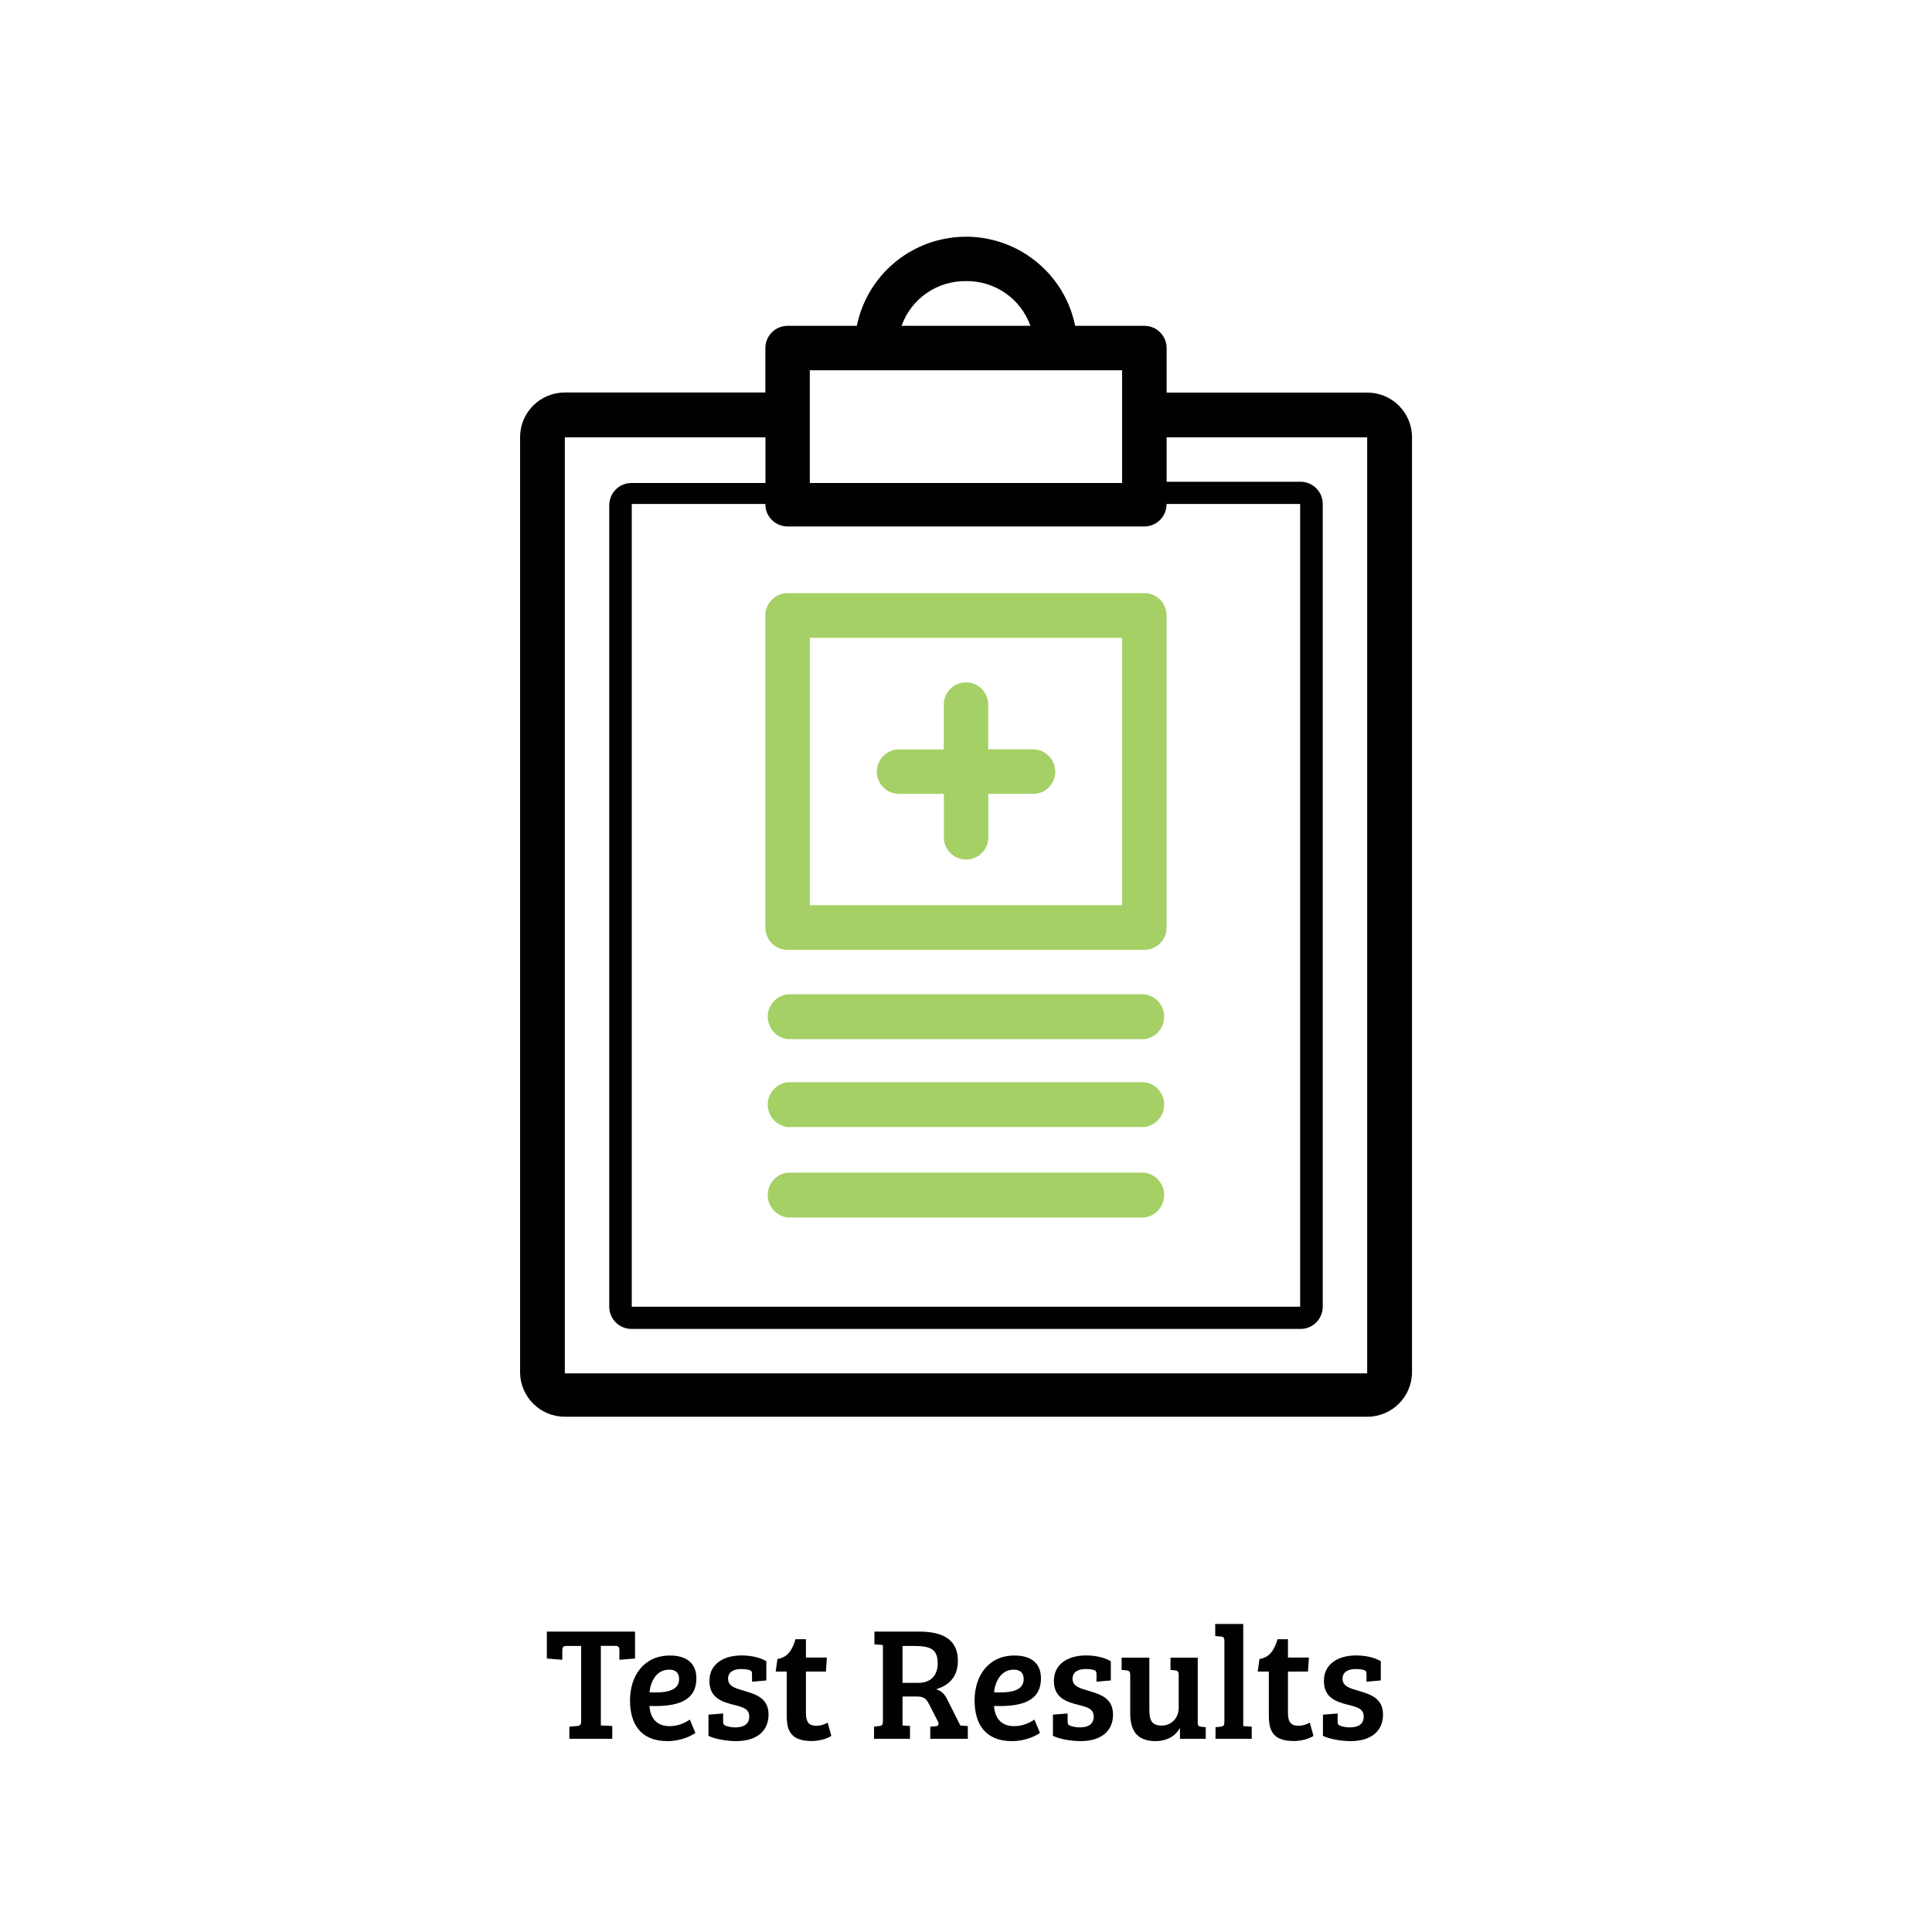 <?xml version="1.0" encoding="utf-8"?>
<!-- Generator: Adobe Illustrator 24.1.2, SVG Export Plug-In . SVG Version: 6.00 Build 0)  -->
<svg version="1.1" id="Layer_1" xmlns="http://www.w3.org/2000/svg" xmlns:xlink="http://www.w3.org/1999/xlink" x="0px" y="0px"
	 viewBox="0 0 200 200" style="enable-background:new 0 0 200 200;" xml:space="preserve">
<style type="text/css">
	.st0{fill:#FFFFFF;}
	.st1{fill:#A4D065;}
	.st2{fill:#010101;}
	.st3{enable-background:new    ;}
</style>
<g>
	<rect class="st0" width="200" height="200"/>
	<path class="st1" d="M106.93,77.57h-4.63v-4.63c0-1.27-1.03-2.3-2.3-2.3c-1.27,0-2.3,1.03-2.3,2.3c0,0,0,0,0,0.01v4.63h-4.63
		c-1.27,0-2.3,1.03-2.3,2.3c0,1.27,1.03,2.3,2.3,2.3c0,0,0,0,0.01,0h4.63v4.5c0,1.27,1.03,2.3,2.3,2.3c1.27,0,2.3-1.03,2.3-2.3v-4.5
		h4.63c1.27,0,2.3-1.03,2.3-2.3C109.23,78.6,108.2,77.57,106.93,77.57z"/>
	<path class="st2" d="M118.47,33.73h-7.17c-1.27-6.24-7.37-10.27-13.61-8.99c-4.53,0.92-8.07,4.46-8.99,8.99h-7.17
		c-1.27,0-2.3,1.03-2.3,2.3l0,0v4.6H58.47c-2.56,0-4.63,2.07-4.63,4.63v96.9c0.07,2.51,2.13,4.5,4.63,4.5h83.07
		c2.56,0,4.63-2.07,4.63-4.63V45.27c0-2.56-2.07-4.63-4.63-4.63h-20.77v-4.6C120.77,34.76,119.74,33.73,118.47,33.73z M81.53,54.5
		h36.93c1.27,0,2.3-1.03,2.3-2.3c0-0.01,0-0.02,0-0.03h13.83v83.1H65.4v-83.1h13.83c-0.02,1.27,1,2.31,2.27,2.33
		C81.51,54.5,81.52,54.5,81.53,54.5z M100,29.1c2.99-0.04,5.67,1.82,6.67,4.63H93.33C94.33,30.92,97.01,29.06,100,29.1z
		 M83.83,38.33h32.33V50H83.83V38.33z M141.53,45.27v96.9H58.47v-96.9h20.77V50H65.4c-1.27-0.02-2.31,1-2.33,2.27
		c0,0.01,0,0.02,0,0.03v82.97c0,1.27,1.03,2.3,2.3,2.3c0.01,0,0.02,0,0.03,0h69.2c1.27,0.02,2.31-1,2.33-2.27c0-0.01,0-0.02,0-0.03
		v-83.1c0-1.27-1.03-2.3-2.3-2.3c-0.01,0-0.02,0-0.03,0h-13.83v-4.6H141.53z"/>
	<path class="st1" d="M81.53,107.57h36.93c1.28-0.15,2.19-1.32,2.04-2.6c-0.13-1.07-0.97-1.91-2.04-2.04H81.53
		c-1.28,0.15-2.19,1.32-2.04,2.6C79.62,106.6,80.47,107.44,81.53,107.57z"/>
	<path class="st1" d="M81.53,116.67h36.93c1.28-0.15,2.19-1.32,2.04-2.6c-0.13-1.07-0.97-1.91-2.04-2.04H81.53
		c-1.28,0.15-2.19,1.32-2.04,2.6C79.62,115.7,80.47,116.54,81.53,116.67z"/>
	<path class="st1" d="M81.53,126.03h36.93c1.28-0.15,2.19-1.32,2.04-2.6c-0.13-1.07-0.97-1.91-2.04-2.04H81.53
		c-1.28,0.15-2.19,1.32-2.04,2.6C79.62,125.06,80.47,125.9,81.53,126.03z"/>
	<path class="st1" d="M81.53,98.33h36.93c1.27,0,2.3-1.03,2.3-2.3v-32.3c0.02-1.27-1-2.31-2.27-2.33c-0.01,0-0.02,0-0.03,0H81.53
		c-1.27,0-2.3,1.03-2.3,2.3c0,0.01,0,0.02,0,0.03v32.3C79.23,97.3,80.26,98.33,81.53,98.33z M83.83,66.03h32.33V93.7H83.83V66.03z"
		/>
	<g class="st3">
		<path class="st2" d="M60.17,170.39h-1.54c-0.33,0-0.42,0.15-0.42,0.43v1l-1.6-0.13v-2.79h9.13v2.79l-1.62,0.13v-0.99
			c0-0.28-0.07-0.45-0.42-0.45h-1.5v8.24l1.18,0.05V180h-4.44v-1.25l0.75-0.07c0.37-0.02,0.47-0.13,0.47-0.52V170.39z"/>
	</g>
	<g class="st3">
		<path class="st2" d="M72.09,173.73c0,2.39-2.02,2.97-4.86,2.87c0.08,1.12,0.63,2.09,2.08,2.09c0.97,0,1.69-0.4,2.1-0.68l0.58,1.38
			c-0.27,0.2-1.37,0.85-2.9,0.85c-2.82,0-3.87-1.84-3.87-4.21c0-2.58,1.45-4.65,4.12-4.65C71.04,171.37,72.09,172.16,72.09,173.73z
			 M69.27,172.84c-1.33,0-1.92,1.25-2.04,2.34c0.23,0.02,0.45,0.02,0.67,0.02c1.45,0,2.4-0.37,2.4-1.37
			C70.31,173.12,69.89,172.84,69.27,172.84z"/>
		<path class="st2" d="M76.69,172.78c-0.73,0-1.32,0.3-1.32,1c0,0.78,0.74,0.99,1.65,1.25c1.24,0.37,2.54,0.76,2.54,2.47
			c0,1.75-1.3,2.74-3.35,2.74c-1.08,0-2.3-0.25-2.87-0.55v-2.19l1.52-0.12v0.85c0,0.25,0.07,0.35,0.27,0.42
			c0.25,0.1,0.65,0.17,0.98,0.17c0.87,0,1.45-0.32,1.45-1.12s-0.62-0.97-1.62-1.22c-1.25-0.32-2.5-0.74-2.5-2.47
			c0-1.75,1.45-2.64,3.34-2.64c0.9,0,1.9,0.2,2.55,0.6v1.99l-1.48,0.13v-0.75c0-0.28-0.05-0.38-0.25-0.45
			C77.32,172.79,76.97,172.78,76.69,172.78z"/>
		<path class="st2" d="M80.48,171.74c1.15-0.18,1.57-1.07,1.87-2.05h1.08v1.9h2.17l-0.1,1.45h-2.07v4.29c0,1.02,0.38,1.32,1.08,1.32
			c0.49,0,0.9-0.17,1.17-0.32l0.38,1.37c-0.47,0.3-1.25,0.53-2.05,0.53c-2.47,0-2.57-1.47-2.57-2.82v-4.37H80.3L80.48,171.74z"/>
	</g>
	<g class="st3">
		<path class="st2" d="M90.48,178.75l0.52-0.07c0.32-0.03,0.4-0.12,0.4-0.52v-7.87l-0.88-0.07v-1.32h4.6c2.45,0,4.04,0.8,4.04,3.02
			c0,1.78-1.05,2.58-2.25,2.95c0.65,0.21,0.92,0.58,1.18,1.12l1.33,2.64l0.77,0.05V180h-3.89v-1.25l0.58-0.05
			c0.28-0.03,0.35-0.23,0.2-0.52l-0.89-1.74c-0.28-0.55-0.52-0.82-1.28-0.82h-1.48v3l0.77,0.05V180h-3.72V178.75z M95.05,174.21
			c1.25,0,2.02-0.7,2.02-2.04c0-1.52-0.85-1.78-2.49-1.78h-1.15v3.82H95.05z"/>
	</g>
	<g class="st3">
		<path class="st2" d="M107.76,173.73c0,2.39-2.02,2.97-4.86,2.87c0.08,1.12,0.63,2.09,2.08,2.09c0.97,0,1.69-0.4,2.1-0.68
			l0.58,1.38c-0.27,0.2-1.37,0.85-2.9,0.85c-2.82,0-3.87-1.84-3.87-4.21c0-2.58,1.45-4.65,4.12-4.65
			C106.71,171.37,107.76,172.16,107.76,173.73z M104.94,172.84c-1.33,0-1.92,1.25-2.04,2.34c0.23,0.02,0.45,0.02,0.67,0.02
			c1.45,0,2.4-0.37,2.4-1.37C105.97,173.12,105.56,172.84,104.94,172.84z"/>
	</g>
	<g class="st3">
		<path class="st2" d="M112.35,172.78c-0.73,0-1.32,0.3-1.32,1c0,0.78,0.74,0.99,1.65,1.25c1.24,0.37,2.54,0.76,2.54,2.47
			c0,1.75-1.3,2.74-3.35,2.74c-1.08,0-2.3-0.25-2.87-0.55v-2.19l1.52-0.12v0.85c0,0.25,0.07,0.35,0.27,0.42
			c0.25,0.1,0.65,0.17,0.98,0.17c0.87,0,1.45-0.32,1.45-1.12s-0.62-0.97-1.62-1.22c-1.25-0.32-2.5-0.74-2.5-2.47
			c0-1.75,1.45-2.64,3.34-2.64c0.9,0,1.9,0.2,2.55,0.6v1.99l-1.48,0.13v-0.75c0-0.28-0.05-0.38-0.25-0.45
			C112.99,172.79,112.64,172.78,112.35,172.78z"/>
	</g>
	<g class="st3">
		<path class="st2" d="M123.98,178.22c0,0.4,0.07,0.5,0.37,0.53l0.47,0.05v1.2h-2.67v-1.08h-0.03c-0.5,0.88-1.44,1.32-2.5,1.32
			c-1.75,0-2.62-0.92-2.62-2.85v-4c0-0.35-0.12-0.45-0.42-0.48l-0.47-0.04v-1.27h2.87v5.34c0,1.1,0.2,1.69,1.29,1.69
			c0.98,0,1.75-0.77,1.75-1.85v-3.37c0-0.36-0.1-0.47-0.4-0.5l-0.45-0.04v-1.27h2.82V178.22z"/>
		<path class="st2" d="M128.69,178.68l0.89,0.07V180h-3.75v-1.2l0.52-0.05c0.32-0.05,0.4-0.13,0.4-0.55v-8.31
			c0-0.36-0.1-0.47-0.42-0.48l-0.53-0.05v-1.25h2.9V178.68z"/>
		<path class="st2" d="M130.38,171.74c1.15-0.18,1.57-1.07,1.87-2.05h1.08v1.9h2.17l-0.1,1.45h-2.07v4.29
			c0,1.02,0.38,1.32,1.09,1.32c0.48,0,0.9-0.17,1.17-0.32l0.38,1.37c-0.47,0.3-1.25,0.53-2.05,0.53c-2.47,0-2.57-1.47-2.57-2.82
			v-4.37h-1.15L130.38,171.74z"/>
		<path class="st2" d="M140.3,172.78c-0.73,0-1.32,0.3-1.32,1c0,0.78,0.74,0.99,1.65,1.25c1.24,0.37,2.54,0.76,2.54,2.47
			c0,1.75-1.3,2.74-3.35,2.74c-1.08,0-2.3-0.25-2.87-0.55v-2.19l1.52-0.12v0.85c0,0.25,0.07,0.35,0.27,0.42
			c0.25,0.1,0.65,0.17,0.98,0.17c0.87,0,1.45-0.32,1.45-1.12s-0.62-0.97-1.62-1.22c-1.25-0.32-2.5-0.74-2.5-2.47
			c0-1.75,1.45-2.64,3.34-2.64c0.9,0,1.9,0.2,2.55,0.6v1.99l-1.48,0.13v-0.75c0-0.28-0.05-0.38-0.25-0.45
			C140.94,172.79,140.59,172.78,140.3,172.78z"/>
	</g>
</g>
</svg>
